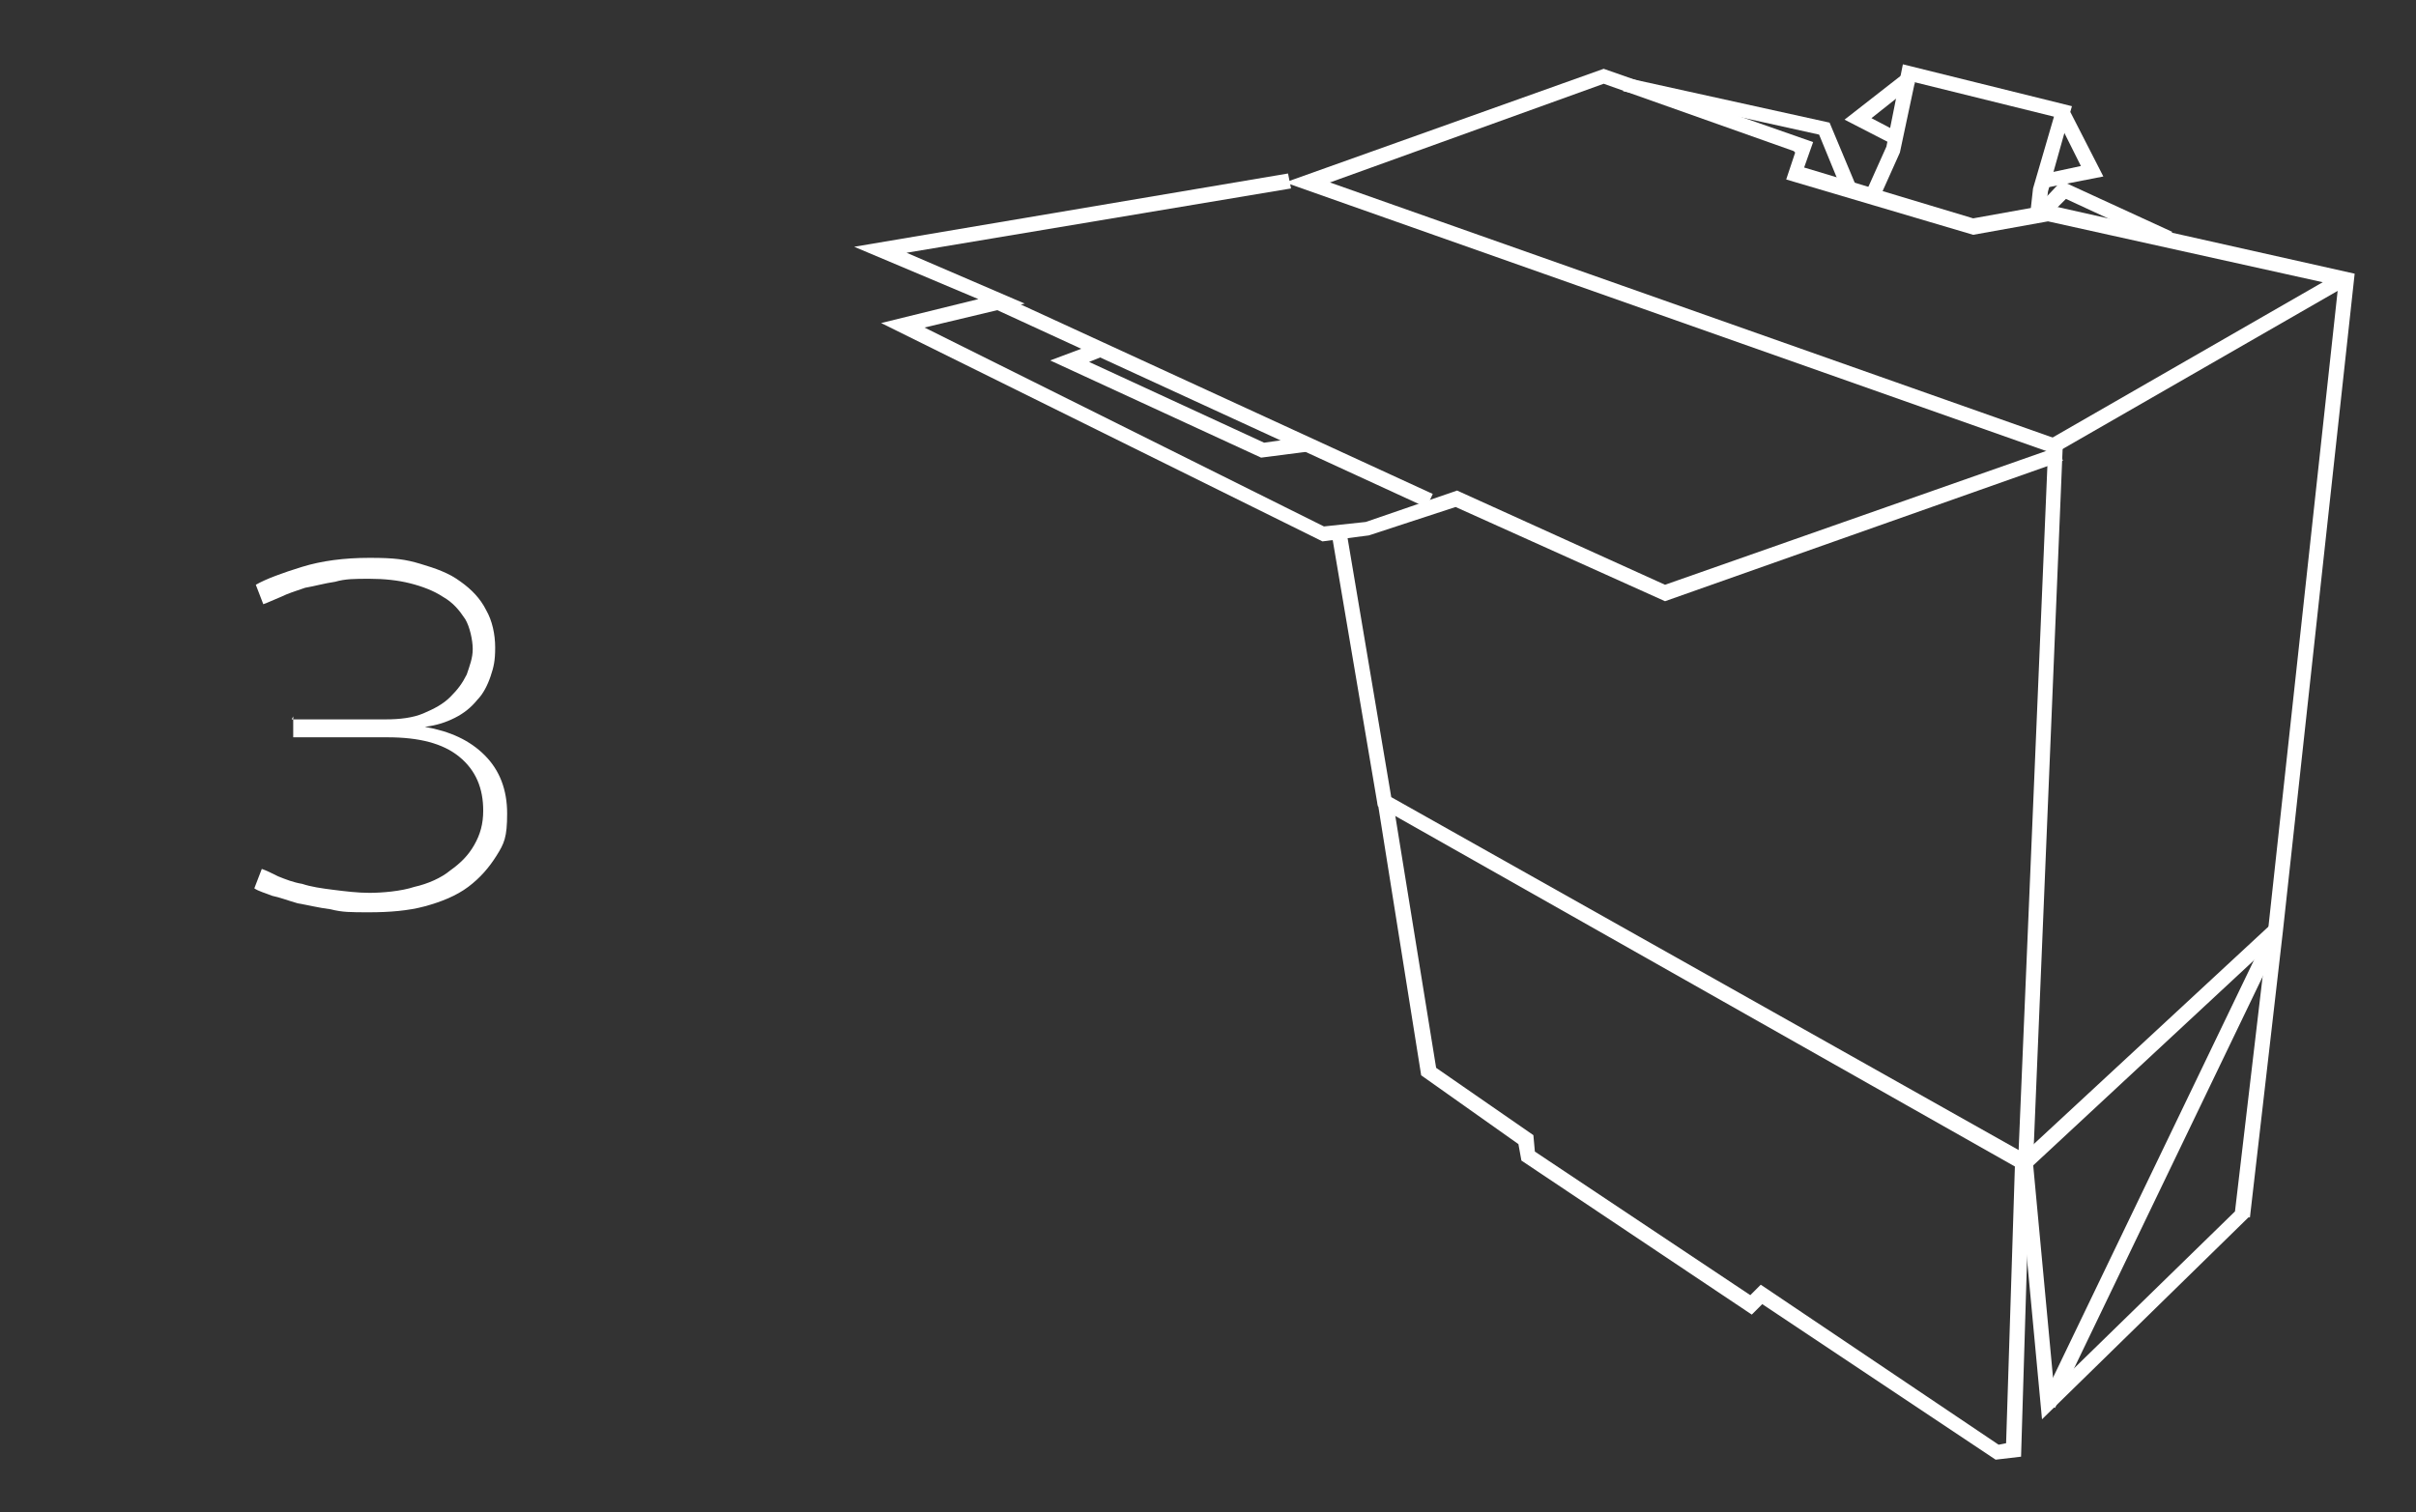 <?xml version="1.0" encoding="UTF-8"?>
<svg id="Ebene_1" xmlns="http://www.w3.org/2000/svg" version="1.1" viewBox="0 0 161.5 101.1">
  <rect x="0" y="0" width="161.5" height="101.1" fill="#333333" stroke="none"/>
  <!-- Generator: Adobe Illustrator 29.5.1, SVG Export Plug-In . SVG Version: 2.1.0 Build 141)  -->
  <defs>
    <style>
      .st0 {
        fill: none;
        stroke: #fff;
        stroke-miterlimit: 10;
      }

      .st1 {
        fill: #fff;
      }
    </style>
  </defs>
  <g>
    <path class="st1" d="M81.6,262l.7,82.2-15.1,8-1.1-.4-1.2-1.1-2.1-16.9-1.2-39.4.5-.9.4-21.1,1-1.7,1.4-1.7,16.6-7h0ZM81.3,343.6l-.7-80.1-15,6.3-1.2,1.4-.8,1.4-.4,21.1-.5.9,1.2,39,2,16.5.9.8h.4c0,.1,14.2-7.4,14.2-7.4h-.1Z"/>
    <polygon class="st1" points="81.5 323.7 82.2 324.4 66.9 351.7 66 351.2 80.5 325.3 63.6 334.2 63.1 333.3 81.5 323.7"/>
    <polygon class="st1" points="64.3 270.6 81.7 287 81.5 287.8 62.4 295 62 294.1 80.4 287.2 63.6 271.3 64.3 270.6"/>
    <polygon class="st1" points="10.1 274.5 15.3 275.2 15.2 276.2 13.2 275.9 42.1 289.8 61.6 293.6 61.5 294.6 41.7 290.7 9.9 275.4 10.1 274.5"/>
    <polygon class="st1" points="29.2 279.1 32.3 279.3 62 293.6 61.6 294.5 31.9 280.2 29.1 280.1 29.2 279.1"/>
    <polygon class="st1" points="15.7 272.8 32.3 280.9 33.3 281.8 33.5 282.2 33.9 286 32.9 286.1 32.5 282.5 31.7 281.7 15.5 273.8 15.3 274 15.9 277.5 15 277.7 14.3 273.9 14.4 273.4 15.1 272.8 15.7 272.8"/>
    <polygon class="st1" points="31.1 284.9 33.1 313.9 33.7 314.6 33.8 314.9 35.2 333.4 40.7 336.9 40.9 337.3 40.8 340.2 41 341.5 56.5 353.1 56.8 353.1 56.3 349.6 57.1 349.1 63 353.9 63.1 353.8 62.9 333.9 63.9 333.9 64.1 354.2 63.8 354.6 63.2 354.9 62.6 354.9 57.5 350.7 57.9 353.4 57.5 354 56.5 354.2 56.1 354.1 40.2 342.2 40 341.8 39.8 340.3 39.9 337.6 34.5 334.1 34.2 333.7 34.2 332.5 32.8 315.1 32.2 314.4 32.1 314.1 30.1 285 31.1 284.9"/>
    <rect class="st1" x="48.3" y="333.6" width="1" height="20.6" transform="translate(-261.4 187.7) rotate(-55.2)"/>
    <polygon class="st1" points="44.4 341 45.3 341.6 44.7 342.5 51.8 347.5 51.8 346.9 52.8 346.9 52.9 348.5 52.1 348.9 43.7 343 43.6 342.3 44.4 341"/>
    <rect class="st1" x="47.7" y="306.7" width="1" height="35.6" transform="translate(-250.6 189.2) rotate(-57.2)"/>
    <path class="st1" d="M46.2,323c.1,2.6.6,2.9.6,2.9.2,0,.7-.7,1-1.3l.9.4c-.2.5-1.1,2.1-2.1,1.9-.8-.2-1.3-1.3-1.4-3.8h1Z"/>
    <polygon class="st1" points="47.9 252.7 48.2 252.7 81.4 262.8 81.1 263.7 48.1 253.7 32.8 258.3 31.4 259.7 30.6 260.8 31.2 279.2 49.1 273.7 49.4 273.7 59 277.6 59.3 277.9 60.2 280 61 280.1 60.8 281.1 59.8 280.9 59.4 280.6 58.4 278.4 49.2 274.7 30.9 280.3 30.3 279.9 29.6 260.7 29.7 260.4 30.7 259 32.2 257.5 32.4 257.4 47.9 252.7"/>
    <polygon class="st1" points="47.5 249.1 78.1 258 79.8 259.2 80 259.4 81.6 262.6 80.7 263 79.1 260 77.6 258.9 47.5 250.1 47.1 250.2 47 250.6 48.3 253.5 49.8 274.2 48.9 274.6 30.7 259.8 31.3 259 48.7 273.1 47.3 253.6 46 250.8 46 250.4 46.3 249.7 46.5 249.4 47.2 249.1 47.5 249.1"/>
    <polygon class="st1" points="60.5 274.3 63.2 275.3 62.9 276.2 60.9 275.5 61.2 278.6 61.1 282.5 62.9 283.3 62.5 284.2 60.3 283.3 60 282.9 60.2 278.6 59.9 274.9 60.5 274.3"/>
    <rect class="st1" x="57.4" y="275.8" width="3.9" height="1" transform="translate(-222.4 253.8) rotate(-73.3)"/>
    <polygon class="st1" points="59.1 277 61.1 277.6 61.5 278.3 61.4 278.4 63.1 279.2 62.7 280.1 60.5 279.1 60.3 278.4 60.3 278.4 58.8 278 59.1 277"/>
    <g>
      <rect class="st1" x="37.6" y="256.3" width=".8" height="9.4" transform="translate(-204.9 158.3) rotate(-58.8)"/>
      <polygon class="st1" points="39.7 264.4 47.7 266.8 41.9 260.7 39.7 264.4"/>
    </g>
    <g>
      <rect class="st1" x="60.7" y="262.5" width=".8" height="9.2" transform="translate(-212.8 275.6) rotate(-78.9)"/>
      <polygon class="st1" points="58.5 264.6 50.1 265.2 57.7 268.9 58.5 264.6"/>
    </g>
  </g>
  <g>
    <path class="st1" d="M700.8,250.2h0l7.5,2.3.7-.7h.3l29.4,8.7-1,.8,10.7,2.5.4.6,3,.5-1.2,63.2-31.3,16.1-44.5-31.1-.5-2-4.8-53.9.2-1.8,29.1-5.2h1.9ZM700.7,251.2h-1.6l-28.3,5.1v1c0,0,4.6,53.7,4.6,53.7l.4,1.5,43.7,30.5,30.2-15.6,1.2-61.7-2.6-.4-.4-.7-12.3-2.9,1.1-.8-27.3-8-.7.7-8-2.4h0Z"/>
    <polygon class="st1" points="751 265.2 751.3 266.2 718.6 274.7 720 343.6 719 343.6 717.6 273.9 751 265.2"/>
    <polygon class="st1" points="670.5 255.4 716.7 272.3 748 263.9 748.2 264.9 716.6 273.3 716.5 273.3 670.2 256.3 670.5 255.4"/>
    <rect class="st1" x="717" y="272.9" width="1" height="1.9" transform="translate(1.6 551.7) rotate(-42.1)"/>
    <path class="st1" d="M693.1,262.1c.7,0,1.2.2,1.6.5.6.6.6,1.5.4,1.9l-1-.3s.2-.6-.2-.9c-.2-.2-.9-.5-3.2.3l-.3-.9c1.1-.4,2-.6,2.7-.6Z"/>
  </g>
  <g>
    <g>
      <g>
        <polygon class="st1" points="537.8 253.4 548.3 265.3 546.4 270.8 543.4 273.6 542.7 272.8 545.5 270.2 547.2 265.5 538.3 255.5 537.2 260 534.1 262.3 533.5 261.5 536.4 259.4 537.8 253.4"/>
        <path class="st1" d="M547.8,264.9l1.5,8.2-3.9-3.2,2.4-4.9h0ZM547.9,270.5l-.5-2.5-.7,1.5,1.2,1Z"/>
        <polygon class="st1" points="537.6 254.7 537.9 255.6 535.8 256.3 537.3 258.7 536.5 259.3 534.3 255.8 537.6 254.7"/>
        <rect class="st1" x="540.7" y="258" width="1" height="14.2" transform="translate(-42.5 415) rotate(-40.5)"/>
      </g>
      <path class="st1" d="M517,240.6l43.2,52.5-3.6,32.3h-.2c0,.1-26.5,20.9-26.5,20.9l-31.6-53.4-11.2-36.5,29.9-15.8h0ZM559.1,293.4l-42.4-51.5-28.4,15.1,10.9,35.6,31,52.2,25.4-20,3.5-31.4h0Z"/>
      <polygon class="st1" points="488.2 256.4 526.5 316.4 559.4 292.8 559.9 293.6 526.2 317.8 487.3 256.9 488.2 256.4"/>
      <polygon class="st1" points="516.1 241.7 523.4 250.4 525 250.1 549 280.2 547.7 280.8 557.5 291.4 557.4 293.1 556.5 294.1 526.1 316.1 525.5 315.3 555.8 293.3 556.4 292.7 556.4 291.8 546.1 280.5 547.4 279.9 524.6 251.2 523 251.5 515.4 242.3 516.1 241.7"/>
      <rect class="st1" x="527.7" y="317.1" width="1" height="28.8" transform="translate(-39.2 72.8) rotate(-7.6)"/>
      <path class="st1" d="M505.9,279.9c1.2,0,2,.3,2.4,1,1,1.6-1.4,4.5-1.7,4.8l-.8-.7c.9-1.1,2-2.9,1.6-3.7-.2-.3-.9-.9-4-.2l-.2-1c1.1-.2,1.9-.3,2.7-.3h0Z"/>
    </g>
    <g>
      <path class="st1" d="M567.3,281.7h-1.1l-2.3-5.7h.9l1.9,4.9,1.9-4.9h1l-2.4,5.7h0Z"/>
      <path class="st1" d="M573.8,281.2c-.2.2-.5.3-.8.4s-.6.2-1,.2-.8,0-1.1-.2c-.3-.1-.5-.3-.7-.5s-.3-.5-.4-.7,0-.6,0-.9,0-.6.2-.9c0-.3.3-.5.5-.7s.4-.4.7-.5.6-.2,1-.2.6,0,.9.1c.2,0,.4.2.6.4.2.2.3.4.4.6,0,.2,0,.5,0,.7v.7h-3.3c0,.4.2.7.4.9s.6.4,1.1.4.6,0,.8-.1c.2,0,.5-.2.6-.3l.3.6h-.2ZM573,279.1h0v-.6c0-.1,0-.2-.2-.3,0,0-.2-.2-.4-.2h-1.1c-.2,0-.3.2-.4.3s-.2.2-.3.4c0,.1,0,.3,0,.5h2.5Z"/>
      <path class="st1" d="M574.8,277.3h.9v.9c0-.3.3-.5.5-.7s.5-.3.8-.3h.5c0,0,.3.1.4.2l-.3.7s-.2-.1-.3-.2h-.4c-.3,0-.5,0-.7.3-.2.2-.3.4-.4.7v2.7h-.9v-4.4h0Z"/>
      <path class="st1" d="M578.6,277.3h.9v.9c0-.3.3-.5.5-.7s.5-.3.8-.3h.5c0,0,.3.1.4.2l-.3.7s-.2-.1-.3-.2h-.4c-.3,0-.5,0-.7.3-.2.2-.3.4-.4.7v2.7h-.9v-4.4h0Z"/>
      <path class="st1" d="M582.2,276c0-.2,0-.3,0-.4,0,0,.2-.1.4-.1s.3,0,.4.1c0,0,0,.2,0,.4s0,.3,0,.4c0,0-.2.1-.4.1s-.3,0-.4-.1c0,0,0-.2,0-.4ZM582.3,277.3h.9v4.4h-.9v-4.4Z"/>
      <path class="st1" d="M588.3,281.2c-.2.2-.5.3-.8.4s-.6.2-1,.2-.8,0-1.1-.2c-.3-.1-.5-.3-.7-.5s-.3-.5-.4-.7,0-.6,0-.9,0-.6.2-.9c0-.3.3-.5.5-.7s.4-.4.7-.5.6-.2,1-.2.6,0,.9.1c.2,0,.4.2.6.4.2.2.3.4.4.6,0,.2,0,.5,0,.7v.7h-3.3c0,.4.2.7.4.9s.6.4,1.1.4.6,0,.8-.1c.2,0,.5-.2.6-.3l.3.6h-.2ZM587.5,279.1h0v-.6c0-.1,0-.2-.2-.3,0,0-.2-.2-.4-.2h-1.1c-.2,0-.3.2-.4.3s-.2.2-.3.4c0,.1,0,.3,0,.5h2.5Z"/>
      <path class="st1" d="M589.1,279.3c0-.3,0-.6.2-.8,0-.3.2-.5.4-.7s.4-.3.7-.5c.3-.1.5-.2.9-.2s.6,0,.8.2c.2.1.4.2.6.4v-.5h.9v3.9c0,.4,0,.7-.2.9s-.3.5-.5.7-.4.3-.7.4c-.3,0-.5.1-.8.1h-.6c-.2,0-.3,0-.5-.1,0,0-.3,0-.4-.2,0,0-.2,0-.3-.1l.2-.8s0,0,.2.1.2.1.3.2.3,0,.4.1h1c.2,0,.3-.1.4-.2s.2-.2.3-.4,0-.3,0-.5v-.6c-.2.2-.4.3-.6.4s-.5.2-.8.2-.6,0-.9-.2c-.3-.1-.5-.3-.7-.5s-.3-.4-.4-.7c0-.3-.2-.5-.2-.8l.2.2ZM589.9,279.3c0,.2,0,.4,0,.5,0,.2.2.3.3.4s.3.2.5.3c.2,0,.4.1.6.1s.5,0,.7-.2.4-.2.5-.4v-1.7c0-.1-.3-.2-.5-.3-.2-.1-.4-.2-.7-.2s-.4,0-.6.1c-.2,0-.3.2-.5.3,0,.1-.2.3-.3.4,0,.2,0,.3,0,.5v.2Z"/>
      <path class="st1" d="M598.6,281.2c-.2.2-.5.3-.8.4s-.6.2-1,.2-.8,0-1.1-.2c-.3-.1-.5-.3-.7-.5s-.3-.5-.4-.7,0-.6,0-.9,0-.6.2-.9c0-.3.3-.5.5-.7s.4-.4.7-.5.6-.2,1-.2.6,0,.9.1c.2,0,.4.2.6.4.2.2.3.4.4.6,0,.2,0,.5,0,.7v.7h-3.3c0,.4.2.7.4.9s.6.4,1.1.4.6,0,.8-.1c.2,0,.5-.2.6-.3l.3.6h-.2ZM597.8,279.1h0v-.6c0-.1,0-.2-.2-.3,0,0-.2-.2-.4-.2h-1.1c-.2,0-.3.2-.4.3s-.2.2-.3.4c0,.1,0,.3,0,.5h2.5Z"/>
      <path class="st1" d="M600.5,275.7v4.8c0,.2,0,.3,0,.4s.2.1.3.1h.3s.2,0,.2-.1v.7s-.2,0-.3.1h-.5c-.3,0-.5,0-.7-.2s-.3-.4-.3-.8v-5h.9Z"/>
      <path class="st1" d="M605.4,281.7v-.7c-.2.2-.4.4-.6.6-.3.1-.6.2-.9.2s-.6,0-.8-.2-.4-.2-.5-.4c0-.2-.2-.4-.3-.6s0-.5,0-.8v-2.5h.9v2.4c0,.4,0,.7.3.9.2.2.5.4.9.4h.5c0,0,.3-.1.4-.2,0,0,.2-.2.3-.3s0-.2.2-.3v-2.7h.9v4.4h-.9l-.3-.2Z"/>
      <path class="st1" d="M608.4,277.3v.7c.2-.2.4-.4.6-.6.3-.1.6-.2.9-.2s.6,0,.8.2c.2.1.4.2.5.4s.2.4.3.6c0,.2,0,.5,0,.8v2.5h-.9v-2.4c0-.4,0-.7-.3-.9-.2-.2-.5-.4-.8-.4h-.5c-.2,0-.3.1-.4.2,0,0-.2.2-.3.3s0,.2-.2.3v2.7h-.9v-4.4h.9l.2.2Z"/>
      <path class="st1" d="M612.6,279.3c0-.3,0-.6.2-.8,0-.3.2-.5.4-.7s.4-.3.7-.5c.3-.1.5-.2.9-.2s.6,0,.8.2c.2.1.4.2.6.4v-.5h.9v3.9c0,.4,0,.7-.2.9s-.3.5-.5.7-.4.3-.7.4c-.3,0-.5.1-.8.1h-.6c-.2,0-.3,0-.5-.1,0,0-.3,0-.4-.2,0,0-.2,0-.3-.1l.2-.8s0,0,.2.1.2.1.3.2.3,0,.4.1h1c.2,0,.3-.1.4-.2s.2-.2.3-.4,0-.3,0-.5v-.6c-.2.2-.4.3-.6.4s-.5.2-.8.2-.6,0-.9-.2c-.3-.1-.5-.3-.7-.5s-.3-.4-.4-.7c0-.3-.2-.5-.2-.8l.2.2ZM613.5,279.3c0,.2,0,.4,0,.5,0,.2.2.3.3.4s.3.2.5.3c.2,0,.4.1.6.1s.5,0,.7-.2.4-.2.5-.4v-1.7c0-.1-.3-.2-.5-.3-.2-.1-.4-.2-.7-.2s-.4,0-.6.1c-.2,0-.3.2-.5.3,0,.1-.2.3-.3.4,0,.2,0,.3,0,.5v.2Z"/>
      <path class="st1" d="M568.5,291.3c-.2.2-.5.3-.8.4s-.6.2-1,.2-.8,0-1.1-.2c-.3-.1-.5-.3-.7-.5s-.3-.5-.4-.7,0-.6,0-.9,0-.6.2-.9c0-.3.3-.5.5-.7s.4-.4.7-.5.6-.2,1-.2.6,0,.9.1c.2,0,.4.2.6.4.2.2.3.4.4.6,0,.2,0,.5,0,.7v.7h-3.3c0,.4.2.7.4.9s.6.4,1.1.4.6,0,.8-.1c.2,0,.5-.2.6-.3l.3.6h-.2ZM567.7,289.2h0v-.6c0-.1,0-.2-.2-.3,0,0-.2-.2-.4-.2h-1.1c-.2,0-.3.2-.4.3s-.2.2-.3.4c0,.1,0,.3,0,.5h2.5Z"/>
      <path class="st1" d="M569.4,286.1c0-.2,0-.3,0-.4,0,0,.2-.1.4-.1s.3,0,.4.1c0,0,0,.2,0,.4s0,.3,0,.4c0,0-.2.1-.4.1s-.3,0-.4-.1c0,0,0-.2,0-.4ZM569.5,287.3h.9v4.4h-.9v-4.4Z"/>
      <path class="st1" d="M572.5,287.3v.7c.2-.2.4-.4.6-.6.3-.1.6-.2.9-.2s.6,0,.8.2c.2.1.4.2.5.4s.2.4.3.6c0,.2,0,.5,0,.8v2.5h-.9v-2.4c0-.4,0-.7-.3-.9-.2-.2-.5-.4-.8-.4h-.5c-.2,0-.3.1-.4.2,0,0-.2.2-.3.3s0,.2-.2.3v2.7h-.9v-4.4h.9l.2.2Z"/>
      <path class="st1" d="M579.8,288.3c-.2,0-.4-.2-.6-.2h-.7c-.2,0-.5,0-.6.2s-.2.2-.2.4,0,.2,0,.3c0,0,.3.1.5.2l.7.2c.4.1.8.3,1,.5s.3.5.3.8,0,.4,0,.6c0,.2-.2.3-.4.4s-.3.2-.6.3h-.8c-.3,0-.7,0-1-.1-.3,0-.5-.2-.7-.3l.2-.8c.2,0,.4.2.7.3s.5.1.8.1.5,0,.7-.1c.2,0,.2-.2.2-.4s0-.3-.2-.3-.3-.1-.5-.2l-.7-.2c-.4-.1-.7-.2-.9-.4-.2-.2-.3-.4-.3-.8s.2-.7.5-1,.7-.4,1.3-.4.3,0,.4,0h.4c0,0,.3,0,.4.1,0,0,.2,0,.3.1l-.2.8h0Z"/>
      <path class="st1" d="M582.3,286.2v1.1h1.7v.7h-1.7v2.2c0,.6.2.8.7.8s.3,0,.5-.1c.2,0,.3-.1.4-.2l.3.7c-.2.1-.4.2-.7.3-.3,0-.5.1-.8.1s-.7-.1-1-.4-.3-.6-.3-1.1v-2.4h-.8v-.7h.8v-1.1h.9Z"/>
      <path class="st1" d="M588.9,291.3c-.2.2-.5.3-.8.4s-.6.2-1,.2-.8,0-1.1-.2c-.3-.1-.5-.3-.7-.5s-.3-.5-.4-.7,0-.6,0-.9,0-.6.2-.9c0-.3.3-.5.5-.7s.4-.4.7-.5.6-.2,1-.2.6,0,.9.1c.2,0,.4.2.6.4.2.2.3.4.4.6,0,.2,0,.5,0,.7v.7h-3.3c0,.4.2.7.4.9s.6.4,1.1.4.6,0,.8-.1c.2,0,.5-.2.6-.3l.3.6h-.2ZM588.1,289.2h0v-.6c0-.1,0-.2-.2-.3,0,0-.2-.2-.4-.2h-1.1c-.2,0-.3.2-.4.3s-.2.2-.3.4c0,.1,0,.3,0,.5h2.5Z"/>
      <path class="st1" d="M589.6,289.5c0-.3,0-.6.2-.9,0-.3.3-.5.5-.7s.5-.4.7-.5c.3-.1.6-.2,1-.2s.6,0,.9.2.5.3.7.4l-.4.6c0-.1-.3-.2-.5-.3-.2,0-.4-.1-.7-.1s-.4,0-.6.1c-.2,0-.3.2-.5.3,0,.1-.2.3-.3.5,0,.2,0,.4,0,.6s0,.4,0,.6c0,.2.2.3.3.5,0,.1.3.2.5.3.2,0,.4.1.6.1s.5,0,.7-.1c.2,0,.4-.2.5-.3l.4.6c-.2.2-.5.3-.7.4-.3.1-.6.2-.9.2s-.7,0-1-.2c-.3-.1-.5-.3-.7-.5s-.4-.5-.5-.7c0-.3-.2-.6-.2-.9Z"/>
      <path class="st1" d="M598.4,287.5l-2.1,1.9,2.3,2.2h0c0,.1-1,.1-1,.1l-2.1-2.1v2.1h-.9v-6h.9v3.4l2-1.9h1v.3Z"/>
      <path class="st1" d="M602.8,291.3c-.2.2-.5.3-.8.4s-.6.2-1,.2-.8,0-1.1-.2c-.3-.1-.5-.3-.7-.5s-.3-.5-.4-.7,0-.6,0-.9,0-.6.2-.9c0-.3.3-.5.5-.7s.4-.4.7-.5.6-.2,1-.2.6,0,.9.1c.2,0,.4.2.6.4.2.2.3.4.4.6,0,.2,0,.5,0,.7v.7h-3.3c0,.4.2.7.4.9s.6.4,1.1.4.6,0,.8-.1c.2,0,.5-.2.6-.3l.3.6h-.2ZM602,289.2h0v-.6c0-.1,0-.2-.2-.3,0,0-.2-.2-.4-.2h-1.1c-.2,0-.3.2-.4.3s-.2.2-.3.4c0,.1,0,.3,0,.5h2.5Z"/>
      <path class="st1" d="M604.7,287.3v.7c.2-.2.4-.4.6-.6.3-.1.6-.2.9-.2s.6,0,.8.2c.2.1.4.2.5.4s.2.4.3.6c0,.2,0,.5,0,.8v2.5h-.9v-2.4c0-.4,0-.7-.3-.9-.2-.2-.5-.4-.8-.4h-.5c-.2,0-.3.1-.4.2,0,0-.2.2-.3.3s0,.2-.2.3v2.7h-.9v-4.4h.9l.2.2Z"/>
    </g>
    <g>
      <rect class="st1" x="563.9" y="264.1" width="1" height="10.9" transform="translate(66.7 648.3) rotate(-62.8)"/>
      <polygon class="st1" points="563.7 262.2 551.7 262.8 558.2 272.8 563.7 262.2"/>
    </g>
  </g>
  <g>
    <path class="st1" d="M107.2,4.6l14,4.9-.6,1.7,11.3,3.4,5-.9,20.5,4.6-4.8,44-2.2,19.1h-.1c0,0-13.8,13.5-13.8,13.5l-1.6-17.1,2-47.6-51-18,21.3-7.6h0ZM119.9,10.1l-12.7-4.5-18.3,6.6,49,17.3-2,48.3,1.4,15,12.1-11.8,2.2-18.7,4.7-43.2-19.4-4.3-5,.9-12.5-3.7.6-1.8h0Z"/>
    <polygon class="st1" points="137.8 12.1 145.2 15.5 144.8 16.4 138.1 13.3 136.8 14.6 136.1 13.9 137.8 12.1"/>
    <polygon class="st1" points="108.7 5.2 122.3 8.2 124.1 12.5 123.2 12.9 121.6 9 108.5 6.1 108.7 5.2"/>
    <polygon class="st1" points="127.2 4.3 138.5 7.1 136.9 12.8 136.7 14.5 135.7 14.4 135.9 12.6 137.3 7.8 128 5.5 127 10.2 125.7 13.1 124.8 12.7 126.1 9.8 127.2 4.3"/>
    <polygon class="st1" points="138.4 7.5 140.6 11.8 136.5 12.6 136.3 11.7 139.1 11.1 137.5 7.9 138.4 7.5"/>
    <polygon class="st1" points="127.4 4.8 128 5.6 125.1 7.9 127 8.9 126.6 9.7 123.3 8 127.4 4.8"/>
    <rect class="st1" x="135.8" y="23.7" width="22.4" height="1" transform="translate(7.5 76.5) rotate(-29.9)"/>
    <polygon class="st1" points="90 35.5 93 53.3 135.3 77.1 151.7 61.9 152.4 62.6 135.4 78.4 92.1 53.9 89 35.6 90 35.5"/>
    <rect class="st1" x="127.3" y="78.2" width="33.9" height="1" transform="translate(10.8 174.5) rotate(-64.3)"/>
    <polygon class="st1" points="93.1 53.5 96 71.4 102.5 75.9 102.6 77 117 86.6 117.7 85.9 133.6 96.6 134.1 96.5 134.7 77.6 135.7 77.6 135.1 97.4 133.4 97.6 117.8 87.2 117.1 87.9 101.7 77.6 101.5 76.5 95 71.9 92.1 53.7 93.1 53.5"/>
    <polygon class="st1" points="86.1 11.6 86.3 12.6 60.6 16.9 68.5 20.3 61.8 21.9 88.5 35.2 91.3 34.9 97.4 32.8 111.3 39.1 137.5 29.9 137.9 30.8 111.3 40.2 97.3 33.9 91.5 35.8 88.4 36.2 88.2 36.1 58.9 21.6 65.4 20 57.1 16.5 86.1 11.6"/>
    <rect class="st1" x="80.8" y="11.1" width="1" height="31.6" transform="translate(22.8 89.5) rotate(-65.3)"/>
    <path class="st0" d="M86.3,29.2"/>
    <polygon class="st1" points="73.4 22.9 73.8 23.8 72.8 24.2 84.5 29.6 87.3 29.2 87.4 30.2 84.3 30.6 70.2 24.1 73.4 22.9"/>
  </g>
  <g>
    <path class="st1" d="M219.9,261.9l9.8,16.2v.2l-4,38.3-2.3,18-12.5,12.5-1.1-16.2,1.8-42.4-17.6-17.6-.9-2.1,1.9-.7,24.8-6.2h.1ZM228.6,278.4l-9.2-15.3-24.1,6-.9.3.4,1.1,17.7,17.7-1.8,42.8,1,13.9,10.7-10.7,2.2-17.6,4-38.1h0Z"/>
    <polygon class="st1" points="225.5 316.4 212.4 345.3 211.4 344.9 222.6 320.5 210.6 331.4 209.9 330.6 225.5 316.4"/>
    <path class="st1" d="M182.7,265.9h2.6l44.1,12.7-17.2,11.2-1.1-.9-46.5-16.2,18.1-6.8h0ZM185.1,267h-2.2l-15.3,5.7,44.1,15.4.7.5,14.7-9.6-41.9-12h0Z"/>
    <path class="st1" d="M171.2,250.8c.1,0,13.1,3.1,19.2,4.4v.9s-.2.2-.3.2c.7.2,2.4.3,4.1.2h.1l25.4,5.5v1l-6,1.4h-.2l-46.8-10.8v-.9l4.1-1.9h.4ZM189.1,255.9c-6.1-1.3-16.6-3.8-18-4.1l-2.7,1.2,45.3,10.4,3.7-.9-23.1-5c-5,.2-5.2-.6-5.3-.9,0-.3,0-.5.2-.7h0Z"/>
    <path class="st1" d="M170.6,253.9h2.4c0,.1,12.7,12.3,12.7,12.3l.8,12.9h-1l-.7-10.6-18.6,4.6-.2-1,17.1-4.2-12.5-14.1h0ZM184.7,266.7l-9.5-9.1,9.6,10.8v-1.8h-.1Z"/>
    <polygon class="st1" points="164.8 272.2 165 273.2 143.4 276.8 150.1 280.2 144 281.1 143.9 281.3 168.3 292.6 170.6 292.9 176.1 291.1 187.2 296.2 189.7 296.2 211.2 288 211.5 289 189.8 297.2 186.9 297.2 176 292.2 170.8 293.9 168 293.6 142.3 281.6 143.5 280.2 146.9 279.7 141.4 276.8 142.7 275.9 164.8 272.2"/>
    <path class="st1" d="M182.8,278.5l.9.5c-.4.8-.4,1.2-.3,1.3.4.4,2.3,0,3.9-.5l.4.9c-.9.4-3.9,1.4-5,.3s-.4-1.3.1-2.4h0Z"/>
    <rect class="st1" x="161.1" y="271.7" width="1" height="28.8" transform="translate(-165.7 315.1) rotate(-65.6)"/>
    <polygon class="st1" points="154 282.1 154.6 282.9 153.9 283.4 165.1 289.1 165.6 287.8 166.6 288.1 165.7 290.4 152 283.6 154 282.1"/>
    <polygon class="st1" points="172.3 309.9 174.4 325.5 180.6 328.9 180.9 330.2 186.7 332.9 187 334 208.7 348.2 208.9 348 209.3 330.1 210.3 330.2 209.9 348.4 208.8 349.5 186.1 334.7 185.8 333.6 180 330.9 179.7 329.6 173.5 326.1 171.3 310 172.3 309.9"/>
    <path class="st0" d="M209.8,330.1"/>
    <polygon class="st1" points="169.7 293.5 171.8 308.5 172.2 309.6 210.1 329.7 209.6 330.6 171.4 310.3 170.8 308.7 168.7 293.6 169.7 293.5"/>
    <g>
      <polygon class="st1" points="190.7 259.4 191.4 259.6 189.2 268.5 188.5 268.3 190.7 259.4"/>
      <polygon class="st1" points="187.1 266.4 187.3 274.9 191.4 267.5 187.1 266.4"/>
    </g>
  </g>
  <path class="st1" d="M19.5,48.1h6.3c.9,0,1.8-.1,2.5-.4s1.3-.6,1.8-1.1.8-.9,1.1-1.5c.2-.6.4-1.1.4-1.7s-.2-1.5-.5-2c-.4-.6-.8-1.1-1.5-1.5-.6-.4-1.4-.7-2.2-.9-.8-.2-1.7-.3-2.7-.3s-1.6,0-2.3.2c-.7.1-1.4.3-2,.4-.6.2-1.2.4-1.6.6-.5.2-.9.4-1.2.5l-.5-1.3c.7-.4,1.8-.8,3.1-1.2,1.3-.4,2.8-.6,4.5-.6s2.4.1,3.4.4c1,.3,1.9.6,2.7,1.2.7.5,1.3,1.1,1.7,1.9.4.7.6,1.6.6,2.5s-.1,1.3-.3,1.9c-.2.6-.5,1.2-.9,1.6-.4.5-.9.9-1.5,1.2-.6.3-1.2.5-2,.6,1.7.3,3,.9,4,1.9,1,1,1.5,2.3,1.5,3.9s-.2,2-.7,2.8c-.5.8-1.1,1.5-1.9,2.1-.8.6-1.8,1-2.9,1.3s-2.4.4-3.7.4-1.8,0-2.6-.2c-.8-.1-1.6-.3-2.2-.4-.7-.2-1.2-.4-1.7-.5-.5-.2-.9-.3-1.2-.5l.5-1.3c.3.1.7.3,1.1.5.5.2,1,.4,1.6.5.6.2,1.3.3,2.1.4.8.1,1.6.2,2.4.2s2.1-.1,3-.4c.9-.2,1.8-.6,2.4-1.1.7-.5,1.2-1,1.6-1.7.4-.7.6-1.4.6-2.3,0-1.5-.5-2.7-1.6-3.6-1.1-.9-2.7-1.3-4.8-1.3h-6.3v-1.4Z"/>
</svg>